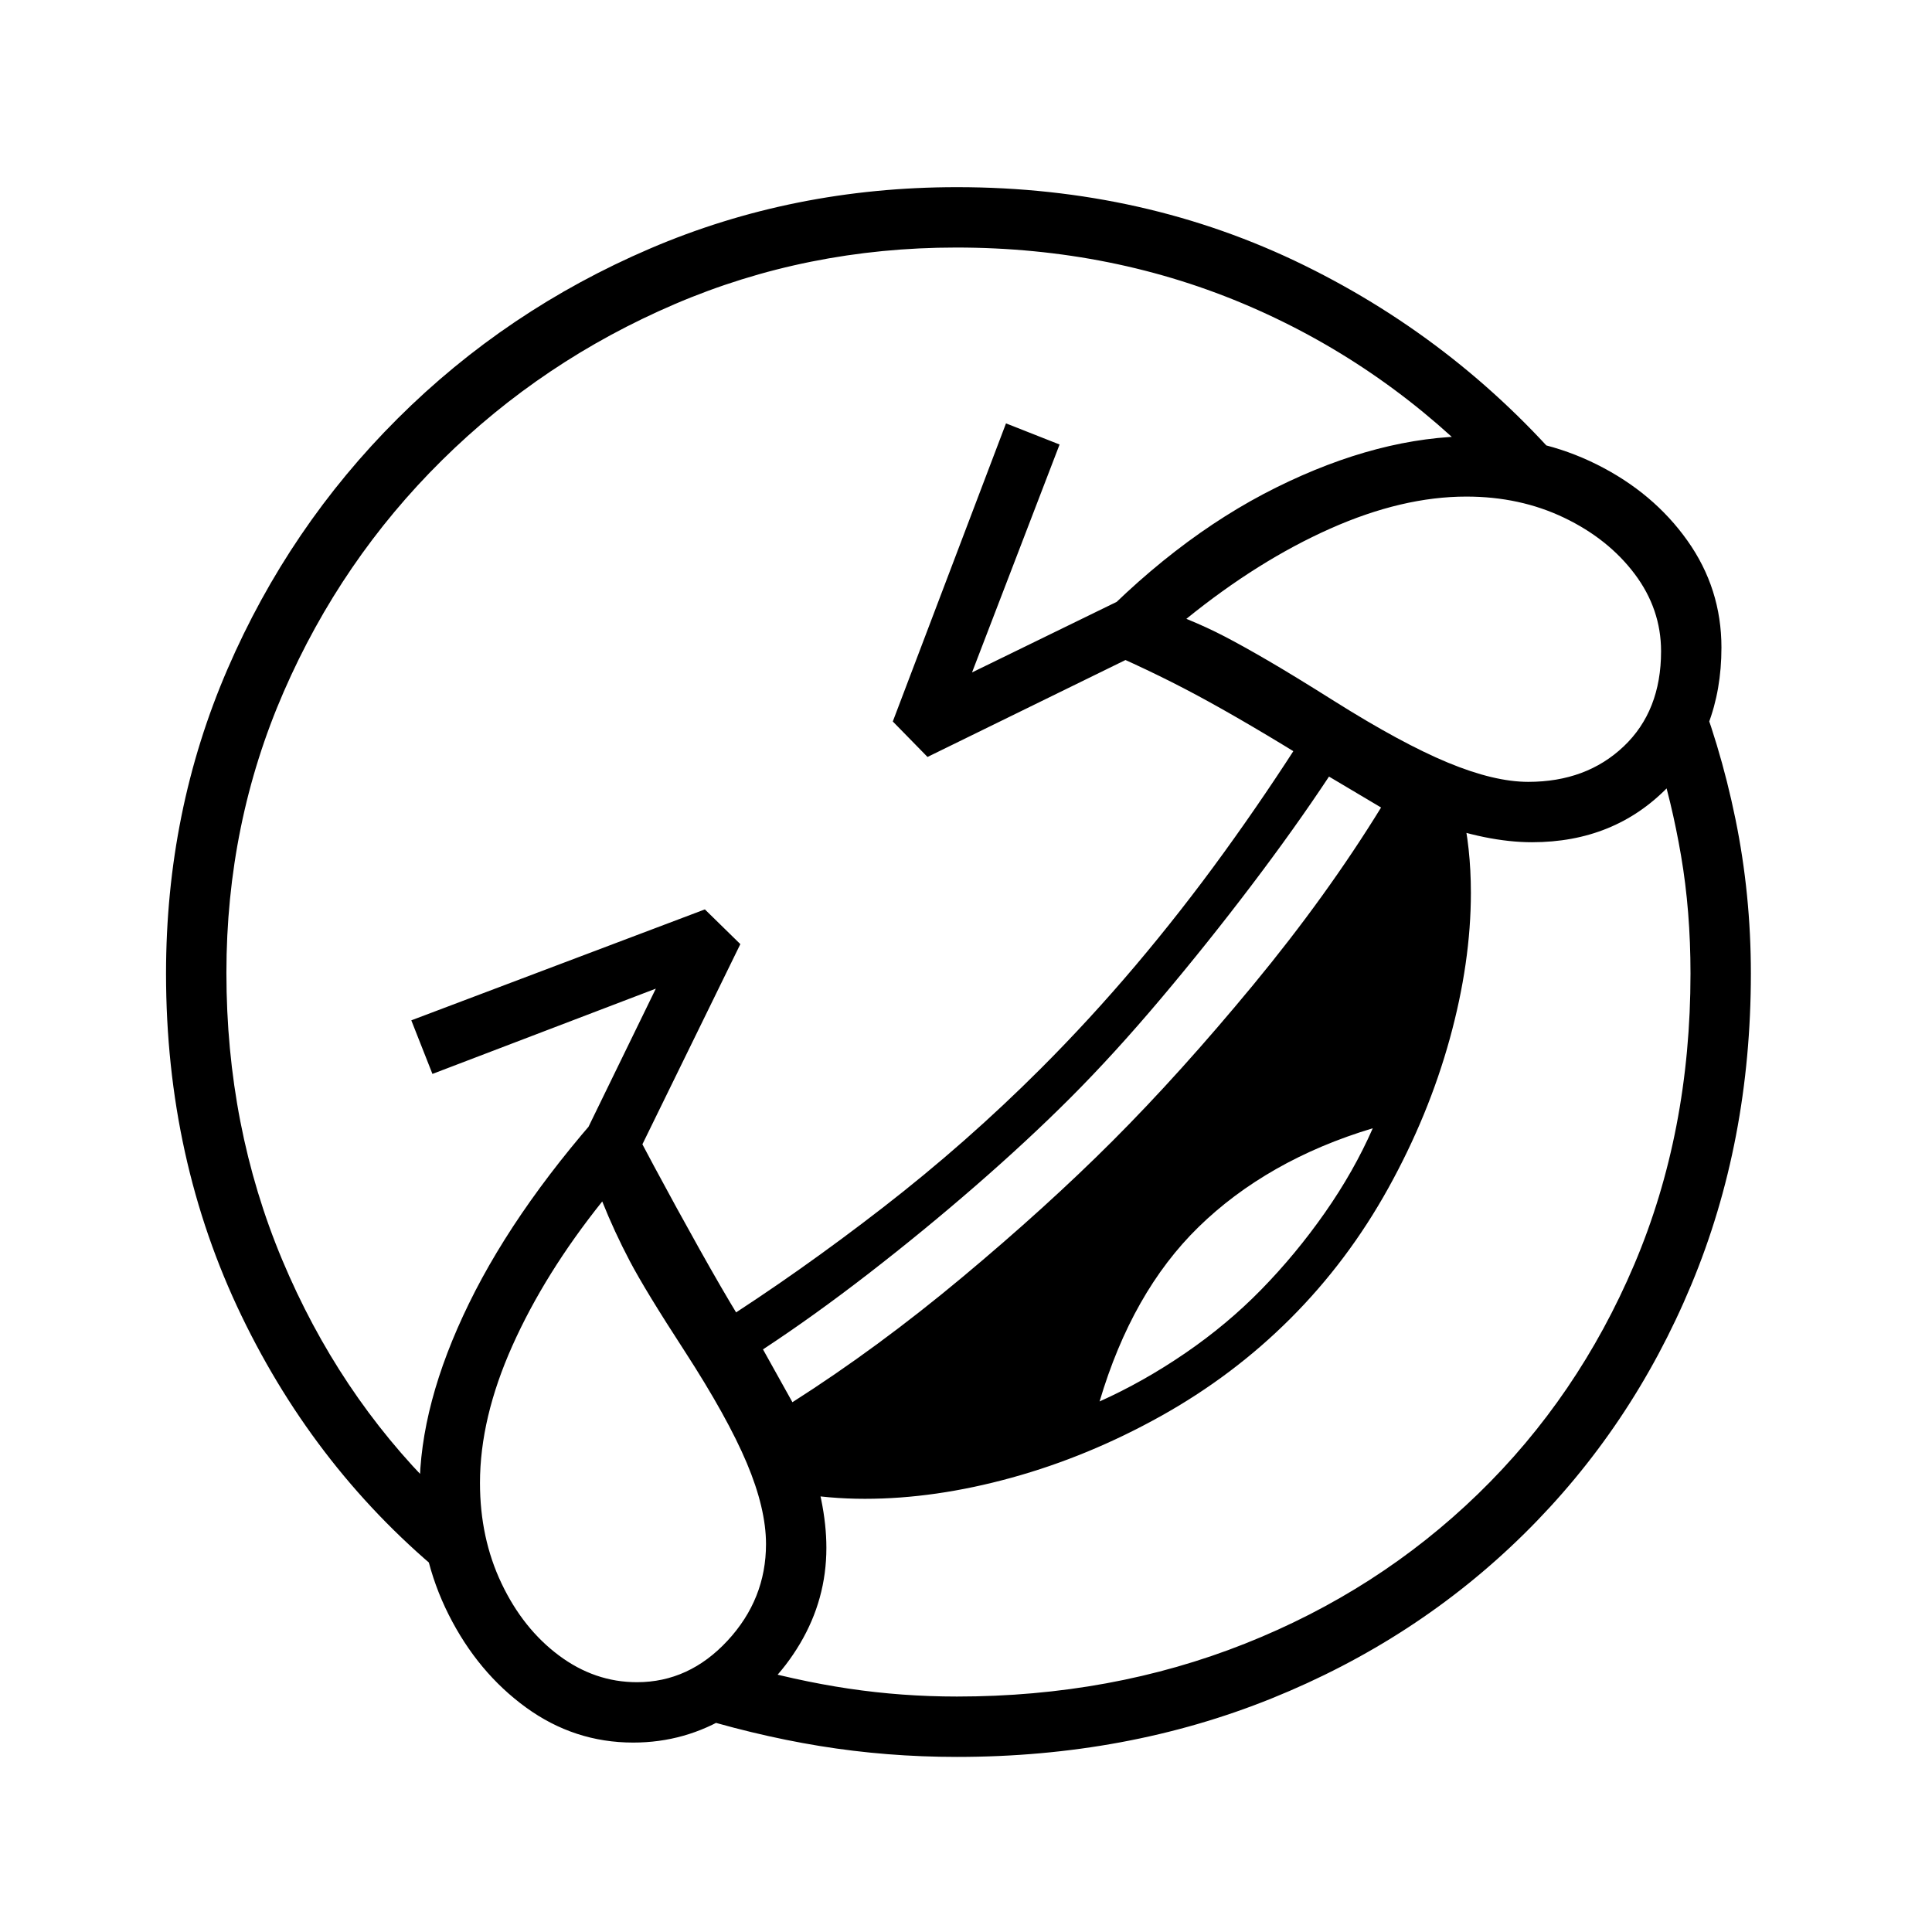 <?xml version="1.0" standalone="no"?>
<!DOCTYPE svg PUBLIC "-//W3C//DTD SVG 1.1//EN" "http://www.w3.org/Graphics/SVG/1.1/DTD/svg11.dtd" >
<svg xmlns="http://www.w3.org/2000/svg" xmlns:xlink="http://www.w3.org/1999/xlink" version="1.1" viewBox="30 -350 2560 2560">
   <path fill="currentColor"
d="M624 1742q-174 -141 -274 -348.5t-100 -453.5q0 -215 81.5 -403.5t225.5 -332t334 -225t407 -81.5q249 0 460 103.5t362 285.5l-113 -6q-139 -146 -320 -224.5t-390 -78.5q-198 0 -373 75t-308.5 207t-209.5 306.5t-76 372.5q0 204 74 380.5t204 305.5zM874 1879
q69 0 120 -55t51 -128q0 -47 -25.5 -107.5t-82.5 -148.5q-52 -80 -72.5 -119t-36.5 -79q-76 95 -119 191t-43 182q0 73 28.5 133t76 95.5t103.5 35.5zM869 1959q-78 0 -142 -46.5t-102.5 -123t-38.5 -165.5q0 -113 65.5 -247t195.5 -276q20 39 49.5 94t60 109.5t52.5 90.5
q61 99 88.5 172t27.5 134q0 68 -35 127t-93.5 95t-127.5 36zM851 1228l-67 -32l115 -236l-296 113l-28 -71l389 -147l47 46zM1080 1508q113 -72 225 -165.5t199 -180.5q90 -90 187 -207.5t169 -234.5l-69 -41q-45 68 -103 144.5t-120 150t-120 131.5q-56 56 -125 116
t-142 116.5t-140 100.5zM1176 1636q-24 0 -47 -2t-45 -6l-105 -222q110 -70 221 -156t209 -184q65 -65 125.5 -136.5t117 -149.5t108.5 -160l207 102q12 51 12 111q0 92 -28 193.5t-81.5 198t-129.5 172.5t-172 129.5t-197.5 81.5t-194.5 28zM1487 1507q58 -26 113.5 -64
t100.5 -84q46 -47 84.5 -102t63.5 -112q-70 21 -128 54t-103 77q-88 86 -131 231zM1298 1978q-93 0 -182 -14.5t-184 -44.5l75 -64q77 22 147.5 32.5t143.5 10.5q205 0 381.5 -70t309 -198.5t207 -304t74.5 -385.5q0 -83 -12.5 -156t-32.5 -135l47 -105q37 91 57.5 191
t20.5 205q0 223 -79 412.5t-221.5 330t-334.5 218t-417 77.5zM1259 653l-46 -47l150 -395l71 28l-116 302l246 -120l32 67zM2060 766q-60 0 -134.5 -27.5t-172.5 -87.5q-91 -56 -154.5 -89t-138.5 -64q124 -134 261 -202t261 -68q89 0 164 37.5t120 101t45 141.5
q0 112 -71 185t-180 73zM2055 686q77 0 126.5 -47t49.5 -126q0 -56 -35 -102.5t-93.5 -74.5t-129.5 -28q-85 0 -180.5 42.5t-190.5 119.5q27 11 51 23.5t57.5 32t87.5 53.5q89 56 150.5 81.5t106.5 25.5z" />
</svg>
